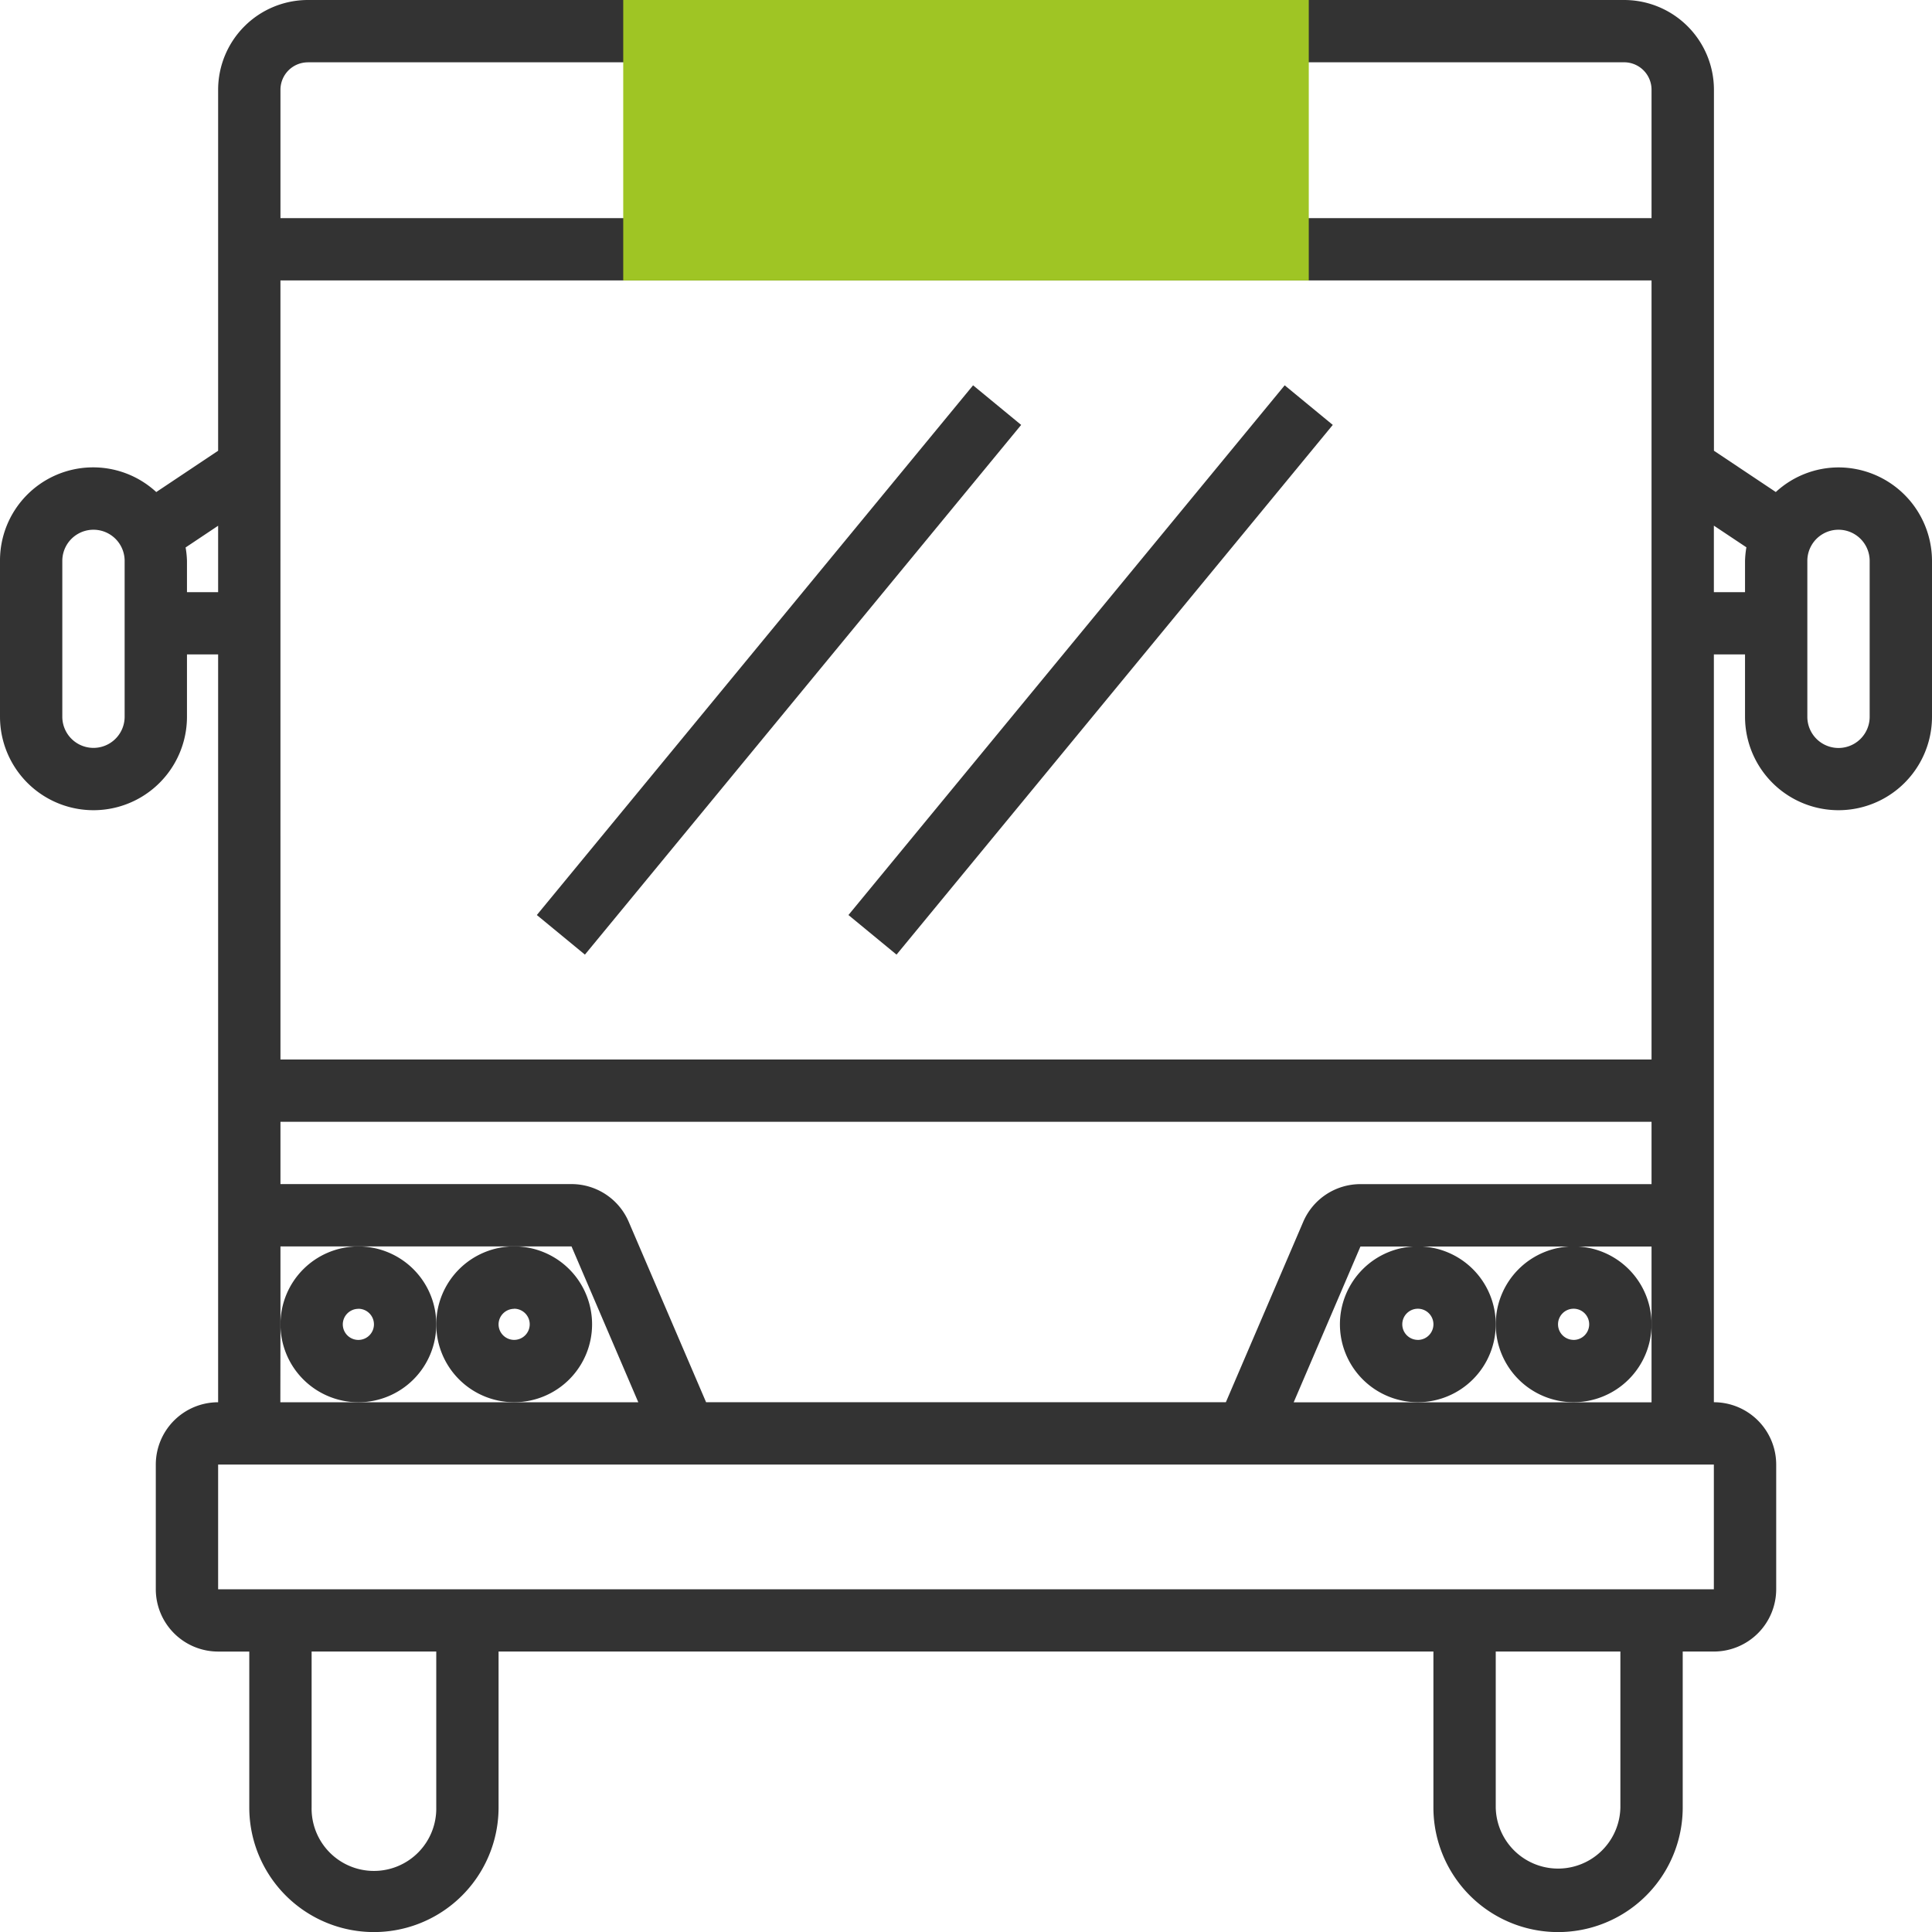 <svg id="_006-bus" data-name="006-bus" xmlns="http://www.w3.org/2000/svg" width="87.438" height="87.438" viewBox="0 0 87.438 87.438">
  <g id="Gruppe_46" data-name="Gruppe 46">
    <path id="Pfad_99" data-name="Pfad 99" d="M46.383,197.528A3.526,3.526,0,1,0,42.857,194,3.529,3.529,0,0,0,46.383,197.528Zm0-4.231a.705.705,0,1,1-.705.705A.707.707,0,0,1,46.383,193.3Z" transform="translate(-30.164 -134.065)" fill="#333"/>
    <path id="Pfad_100" data-name="Pfad 100" d="M66.667,194a3.526,3.526,0,1,0,3.526-3.526A3.529,3.529,0,0,0,66.667,194Zm3.525-.705a.705.705,0,1,1-.705.705A.707.707,0,0,1,70.192,193.3Z" transform="translate(-46.923 -134.065)" fill="#333"/>
    <path id="Pfad_101" data-name="Pfad 101" d="M235.623,194a3.526,3.526,0,1,0-3.526,3.526A3.529,3.529,0,0,0,235.623,194Zm-3.526.705A.705.705,0,1,1,232.8,194,.707.707,0,0,1,232.1,194.707Z" transform="translate(-160.877 -134.065)" fill="#333"/>
    <path id="Pfad_102" data-name="Pfad 102" d="M211.813,194a3.526,3.526,0,1,0-3.526,3.526A3.529,3.529,0,0,0,211.813,194Zm-3.525.705a.705.705,0,1,1,.705-.705A.707.707,0,0,1,208.287,194.707Z" transform="translate(-144.119 -134.065)" fill="#333"/>
    <path id="Pfad_103" data-name="Pfad 103" d="M83.207,21.154a4.2,4.2,0,0,0-2.838,1.114l-2.8-1.869V4.06A4.065,4.065,0,0,0,73.505,0H13.932a4.065,4.065,0,0,0-4.06,4.06V20.4l-2.8,1.869A4.214,4.214,0,0,0,0,25.385v7.052a4.231,4.231,0,1,0,8.462,0V29.616h1.41V63.463a2.823,2.823,0,0,0-2.821,2.821v5.641a2.823,2.823,0,0,0,2.821,2.821h1.41V81.8a5.641,5.641,0,1,0,11.282,0V74.745H64.873V81.8a5.641,5.641,0,1,0,11.283,0V74.745h1.41a2.823,2.823,0,0,0,2.821-2.821V66.283a2.823,2.823,0,0,0-2.821-2.821V29.616h1.41v2.821a4.231,4.231,0,1,0,8.462,0V25.385A4.237,4.237,0,0,0,83.207,21.154ZM74.745,53.591H61.572A2.816,2.816,0,0,0,58.98,55.3l-3.5,8.161H31.956l-3.5-8.16a2.819,2.819,0,0,0-2.593-1.712H12.693V50.77H74.745Zm-62.053-40.9H74.745V47.95H12.693Zm1.24-9.872H73.505a1.241,1.241,0,0,1,1.24,1.24V9.872H12.693V4.06A1.241,1.241,0,0,1,13.932,2.821ZM5.641,32.437a1.41,1.41,0,1,1-2.821,0V25.385a1.41,1.41,0,1,1,2.821,0ZM8.462,26.8v-1.41a4.182,4.182,0,0,0-.062-.613l1.472-.983V26.8Zm4.231,33.142V56.411H25.866l3.022,7.052h-16.2ZM19.744,81.8a2.821,2.821,0,1,1-5.641,0V74.745h5.641S19.744,81.8,19.744,81.8Zm53.591,0a2.821,2.821,0,0,1-5.641,0V74.745h5.641Zm4.231-9.872H9.872V66.283H77.565v5.641Zm-6.346-8.462H58.549l3.022-7.052H74.745v7.052ZM77.566,26.8V23.789l1.472.981a4.227,4.227,0,0,0-.062.615V26.8Zm7.051,5.641a1.41,1.41,0,1,1-2.821,0V25.385a1.41,1.41,0,1,1,2.821,0Z" fill="#333"/>
    <rect id="Rechteck_217" data-name="Rechteck 217" width="31.057" height="2.819" transform="translate(24.296 41.412) rotate(-50.527)" fill="#333"/>
    <rect id="Rechteck_218" data-name="Rechteck 218" width="31.057" height="2.819" transform="translate(38.399 41.412) rotate(-50.527)" fill="#333"/>
    <rect id="Rechteck_219" data-name="Rechteck 219" width="31.026" height="12.693" transform="translate(28.206)" fill="#9fc524"/>
  </g>
</svg>
